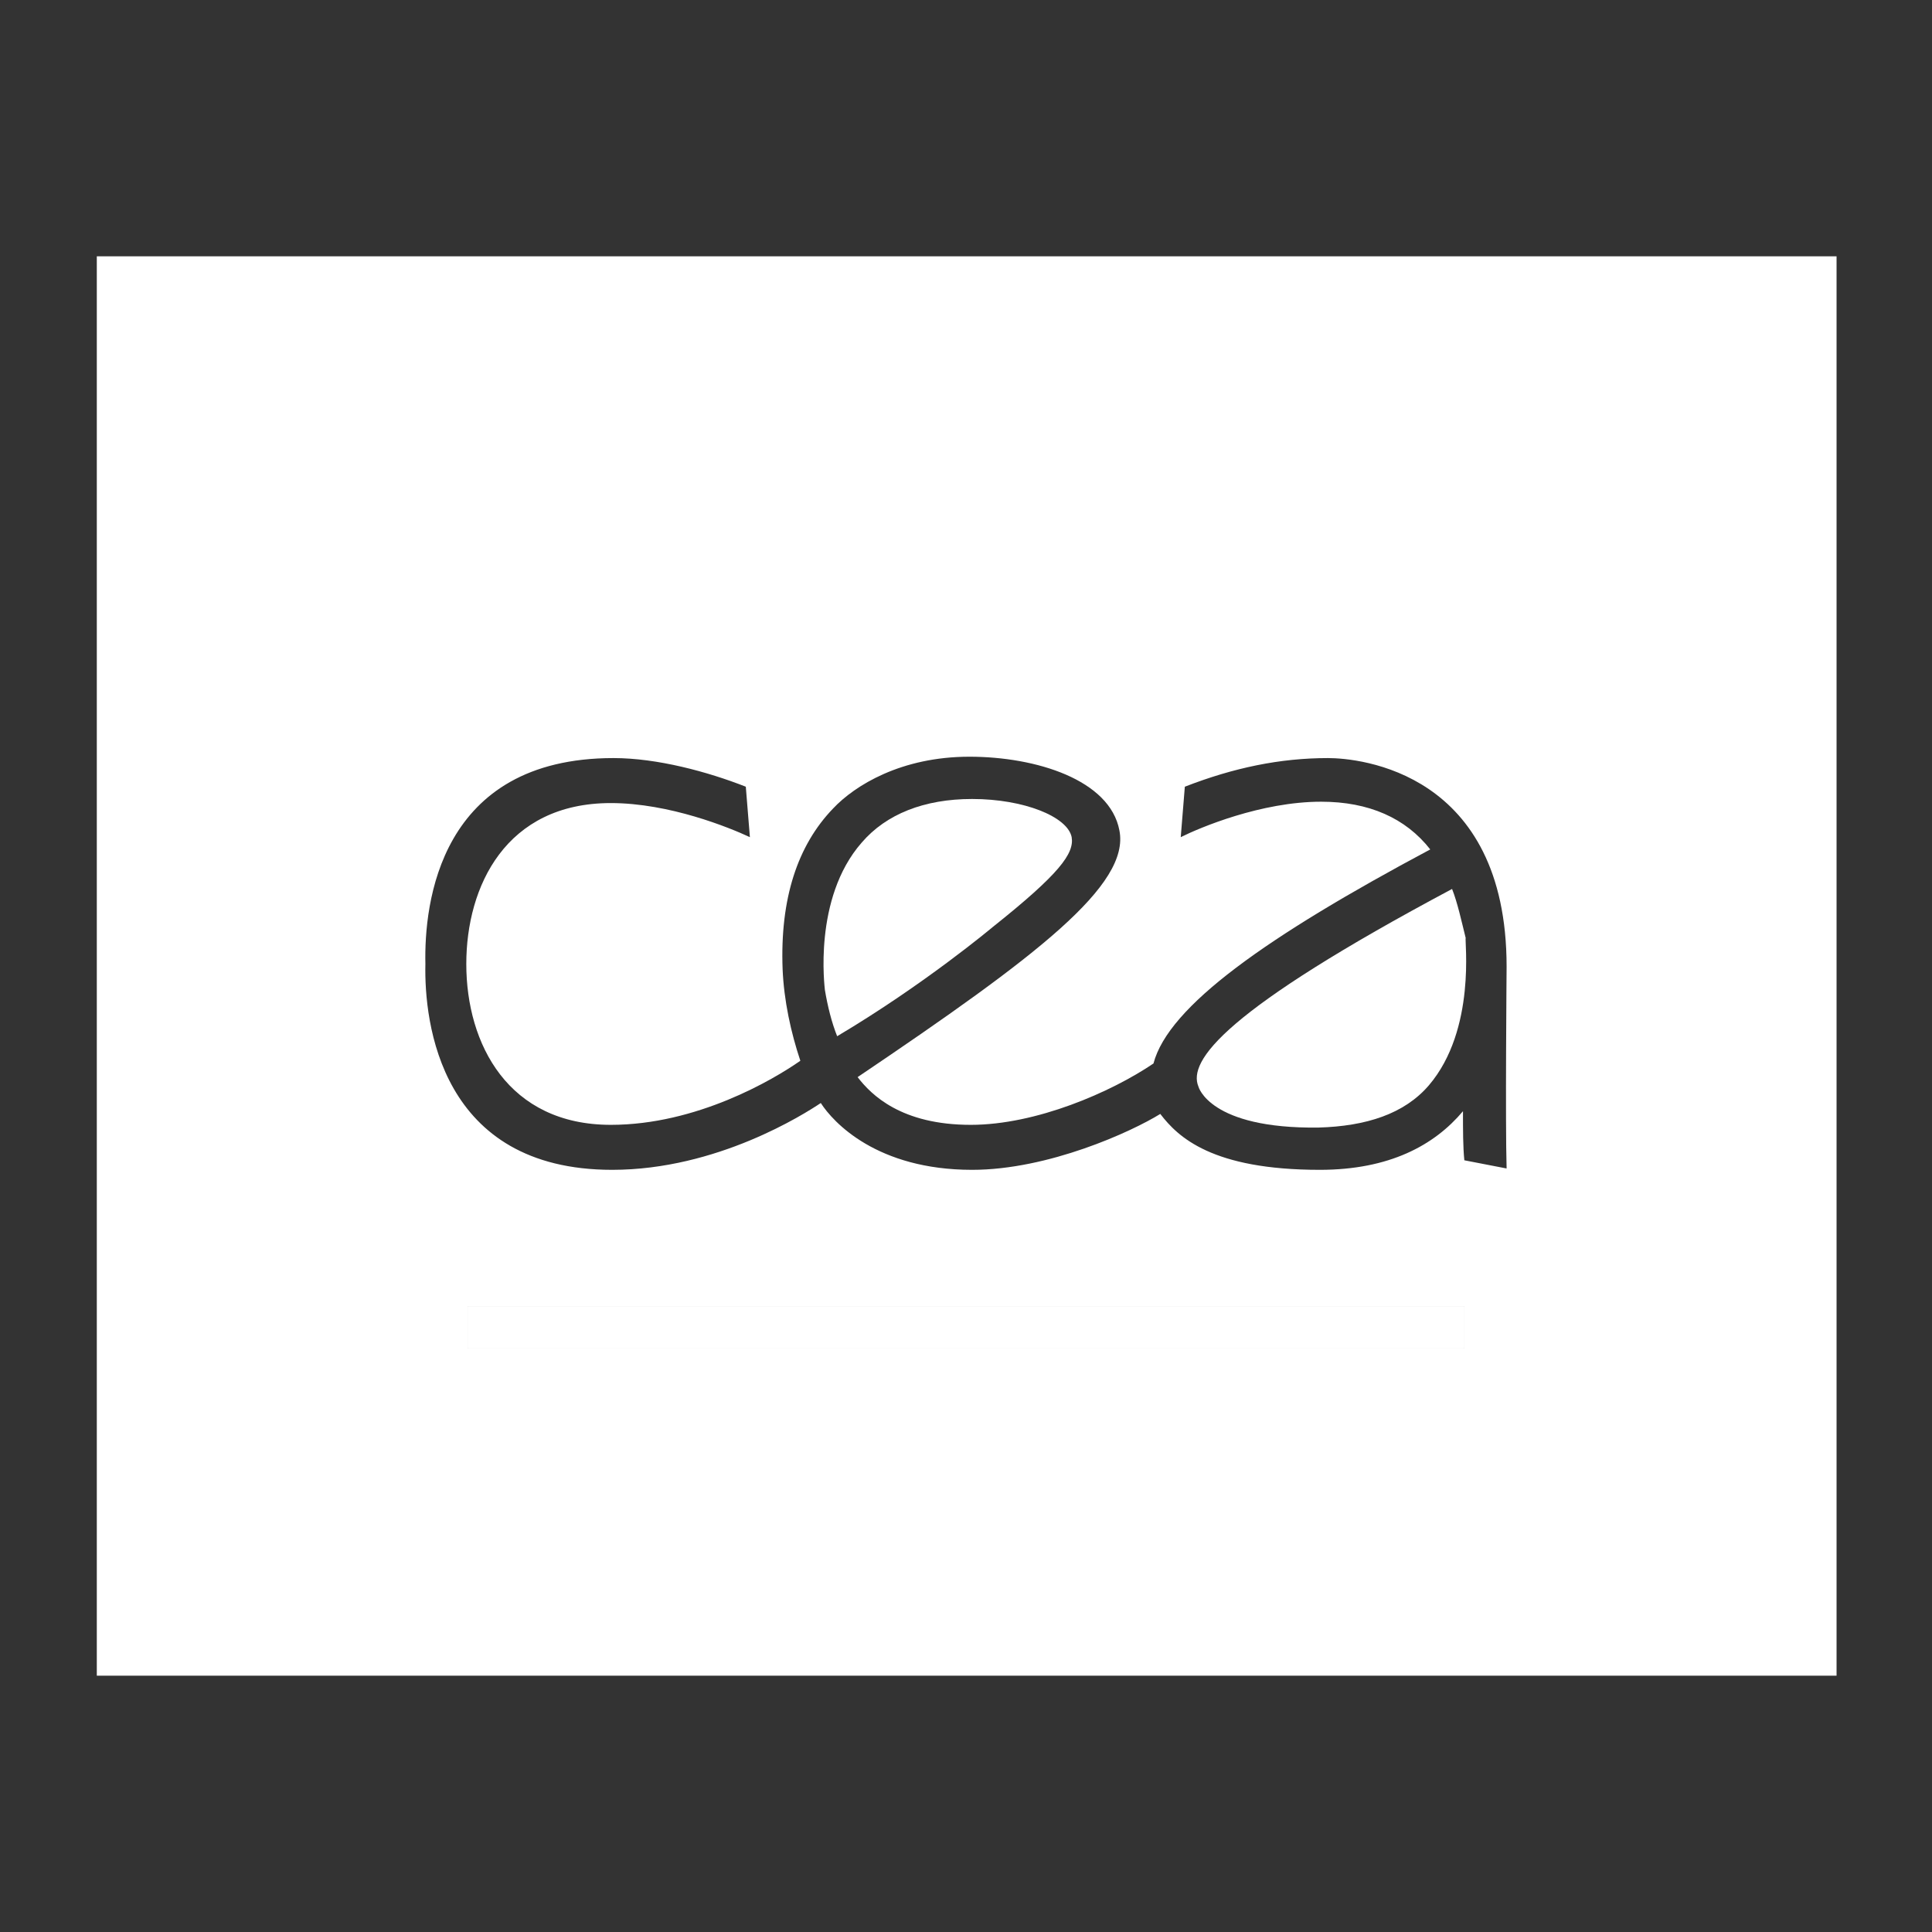 <?xml version="1.0" encoding="utf-8"?>
<!-- Generator: Adobe Illustrator 22.1.0, SVG Export Plug-In . SVG Version: 6.00 Build 0)  -->
<svg version="1.1" id="Calque_1" xmlns="http://www.w3.org/2000/svg" xmlns:xlink="http://www.w3.org/1999/xlink" x="0px" y="0px"
	 viewBox="0 0 141.7 141.7" style="enable-background:new 0 0 141.7 141.7;" xml:space="preserve">
<rect x="0" y="0" width="141.7" height="141.7" fill="#333333" stroke="none"/>
<style type="text/css">
	.st0{fill:#FFFFFF;}
	.st1{clip-path:url(#SVGID_3_);}
</style>
<g>
	<g>
		<g>
			<path class="st0" d="M7.1,18.8v104.1h127.6V18.8H7.1z M107.4,98.9H34.3v-3.1h73.1V98.9z M107.4,85.1c-0.1-1-0.1-2.2-0.1-3.6
				c-2.1,2.5-5.4,4.3-10.5,4.3c-7.9,0-10.4-2.4-11.7-4.1c-2.1,1.3-8.2,4.1-13.8,4.1c-7,0-10.2-3.5-11.1-4.9
				c-1.2,0.8-7.6,4.9-15.3,4.9c-12.6,0-13.8-10.8-13.7-15.1c-0.1-4.4,1-15.1,13.8-15.1c3.2,0,6.9,1,9.7,2.1l0.3,3.7
				c-1.5-0.7-5.9-2.5-10.2-2.5c-7.7,0-10.6,6.1-10.6,11.8c0,5.9,3.1,11.8,10.6,11.8c6.3,0,11.9-3.3,13.9-4.7
				c-0.7-2.1-1.2-4.4-1.3-6.7c-0.2-5.2,1.1-9.1,3.7-11.8c1.6-1.7,5-3.8,10-3.8c4.9,0,10.3,1.7,11,5.4c0.8,4-6,9.2-19.2,18.1
				c1,1.3,3.2,3.5,8.3,3.5c4.8,0,10.3-2.4,13.4-4.5c1.1-4.2,8.3-9.3,20.3-15.7c-1.8-2.3-4.5-3.5-8-3.5c-4.4,0-8.9,1.9-10.3,2.6
				l0.3-3.7c3.6-1.4,7-2.1,10.5-2.1c2.3,0,13.1,1,13.1,15.3c0,0.2-0.1,11.5,0,14.8L107.4,85.1z"/>
		</g>
	</g>
	<path class="st0" d="M104.8,79.6c-1.8,2.1-4.6,3-8.1,3.1c-8,0.1-8.8-3-8.8-3c-0.8-1.9,1.9-5.6,18.6-14.5c0.4,1,0.7,2.4,1,3.6
		C107.4,68.9,108.3,75.5,104.8,79.6z"/>
	<path class="st0" d="M72.8,68c0,0-5,4.2-11.4,8c-0.4-1-0.7-2.2-0.9-3.4c0-0.1-0.9-6.7,2.7-10.8c1.8-2.1,4.6-3.2,8.1-3.2
		c3.8,0,7,1.3,7.3,2.8C78.8,62.6,77.7,64.1,72.8,68z"/>
	<g>
		<g>
			<g>
				<g>
					<rect id="SVGID_1_" x="34.3" y="95.8" class="st0" width="73.1" height="3.1"/>
				</g>
				<g>
					<defs>
						<rect id="SVGID_2_" x="34.3" y="95.8" width="73.1" height="3.1"/>
					</defs>
					<clipPath id="SVGID_3_">
						<use xlink:href="#SVGID_2_"  style="overflow:visible;"/>
					</clipPath>
					<g class="st1">
						<g>
							<g>
								<rect id="SVGID_4_" x="34.3" y="95.8" class="st0" width="73.1" height="3.1"/>
							</g>
						</g>
					</g>
				</g>
			</g>
		</g>
	</g>
</g>
</svg>
